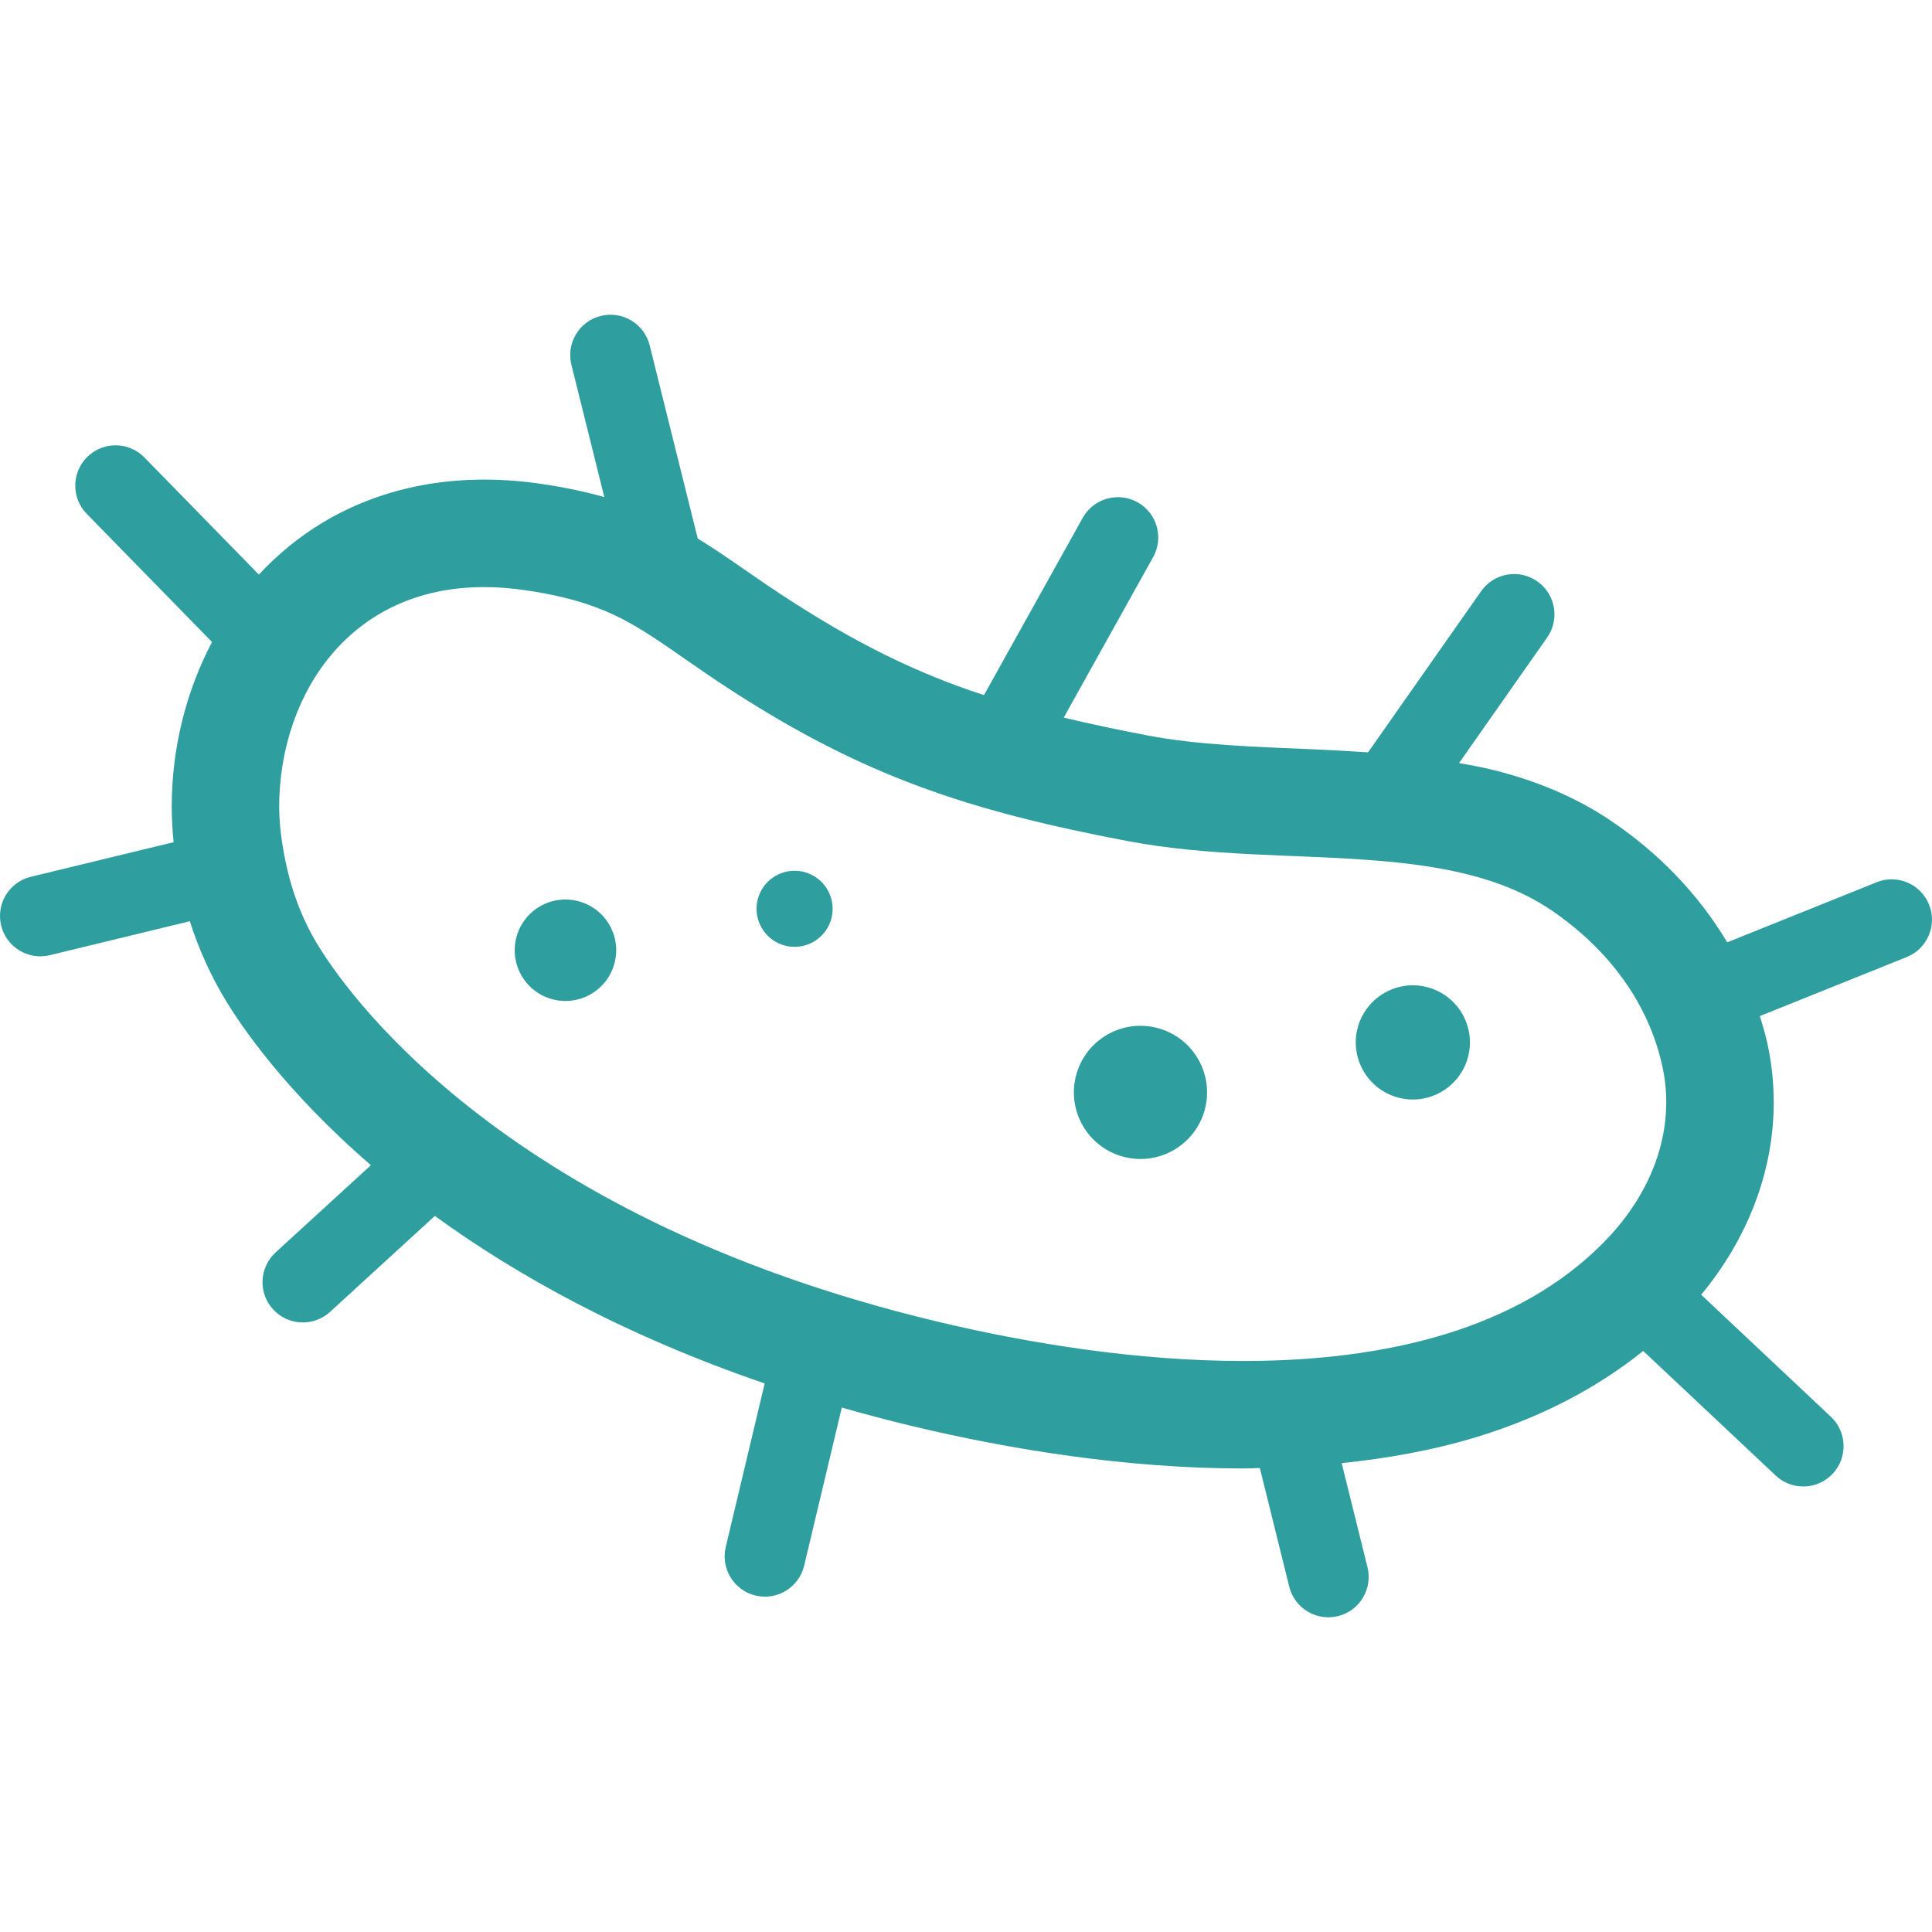 <svg width="75" height="75" viewBox="0 0 75 75" fill="none" xmlns="http://www.w3.org/2000/svg">
<g clip-path="url(#clip0_239_120)">
<path d="M54.122 42.56C55.277 42.961 56.539 42.347 56.94 41.192C57.341 40.035 56.728 38.774 55.573 38.372C54.415 37.972 53.154 38.585 52.753 39.741C52.353 40.897 52.965 42.16 54.122 42.56Z" fill="#2F9E9E"/>
<path d="M30.363 36.675C31.133 36.942 31.975 36.533 32.242 35.763C32.509 34.993 32.1 34.151 31.329 33.884C30.559 33.617 29.717 34.025 29.45 34.796C29.183 35.566 29.593 36.408 30.363 36.675Z" fill="#2F9E9E"/>
<path d="M23.812 37.532C24.168 36.505 23.624 35.383 22.595 35.028C21.568 34.671 20.445 35.216 20.09 36.243C19.734 37.271 20.278 38.394 21.305 38.749C22.334 39.106 23.456 38.56 23.812 37.532Z" fill="#2F9E9E"/>
<path d="M46.716 43.252C47.183 41.904 46.468 40.431 45.119 39.964C43.77 39.496 42.297 40.212 41.831 41.559C41.363 42.909 42.078 44.382 43.427 44.849C44.775 45.317 46.248 44.601 46.716 43.252Z" fill="#2F9E9E"/>
<path d="M51.944 62.737C52.782 62.529 53.294 61.681 53.086 60.842L52.084 56.799C53.868 56.613 55.635 56.301 57.34 55.78C59.655 55.071 61.861 53.99 63.789 52.444L68.931 57.279C69.56 57.873 70.551 57.842 71.143 57.212C71.735 56.583 71.704 55.592 71.076 54.999L66.04 50.261C67.821 48.111 68.857 45.505 68.856 42.789C68.856 42.035 68.777 41.274 68.612 40.519C68.613 40.52 68.613 40.521 68.613 40.522L68.572 40.334L68.611 40.516C68.531 40.149 68.426 39.796 68.317 39.444L74.018 37.153C74.82 36.83 75.209 35.919 74.886 35.117C74.564 34.315 73.653 33.926 72.851 34.249L67.05 36.581C65.921 34.684 64.36 33.099 62.575 31.889C61.133 30.909 59.571 30.293 58 29.898C57.548 29.785 57.095 29.703 56.641 29.621L60.06 24.748C60.557 24.04 60.386 23.064 59.677 22.568C58.97 22.071 57.994 22.243 57.498 22.95L53.109 29.205C52.386 29.157 51.666 29.118 50.958 29.087C48.669 28.992 46.478 28.918 44.566 28.553C43.381 28.328 42.302 28.099 41.294 27.857L44.765 21.627C45.186 20.872 44.915 19.919 44.16 19.498C43.404 19.078 42.451 19.349 42.03 20.104L38.198 26.984C37.831 26.863 37.468 26.739 37.115 26.608C34.981 25.815 33.023 24.815 30.748 23.353C29.355 22.462 28.309 21.656 27.086 20.905L25.22 13.405C25.011 12.566 24.162 12.055 23.323 12.264C22.484 12.472 21.974 13.321 22.182 14.16L23.459 19.296C22.728 19.089 21.924 18.919 21.022 18.786C20.26 18.673 19.517 18.618 18.795 18.618C16.914 18.616 15.177 18.998 13.655 19.693C12.251 20.332 11.045 21.234 10.05 22.306L5.606 17.758C5.002 17.14 4.01 17.129 3.393 17.733C2.775 18.337 2.763 19.327 3.366 19.946L8.231 24.923C7.206 26.874 6.668 29.072 6.666 31.317C6.666 31.775 6.695 32.234 6.739 32.694L1.196 34.037C0.357 34.241 -0.159 35.087 0.044 35.927C0.248 36.767 1.094 37.283 1.934 37.08L7.369 35.762C7.713 36.837 8.181 37.888 8.792 38.885C9.352 39.802 11.046 42.337 14.399 45.232L10.699 48.619C10.061 49.202 10.017 50.192 10.601 50.83C11.185 51.467 12.174 51.51 12.812 50.928L16.881 47.202C20.028 49.491 24.221 51.834 29.685 53.705L28.173 60.055C27.973 60.894 28.492 61.74 29.332 61.94C30.174 62.139 31.018 61.62 31.217 60.78L32.679 54.642C33.575 54.897 34.492 55.142 35.449 55.37C39.188 56.261 43.693 57.004 48.262 57.006C48.477 57.006 48.691 56.992 48.907 56.988L50.048 61.593C50.255 62.433 51.104 62.945 51.944 62.737ZM36.417 51.311C27.733 49.24 21.958 45.937 18.222 42.986C14.486 40.031 12.801 37.437 12.351 36.706C11.707 35.656 11.298 34.515 11.066 33.356C11.059 33.324 11.06 33.291 11.052 33.259C11.049 33.244 11.041 33.231 11.037 33.216C10.92 32.584 10.839 31.948 10.839 31.317C10.838 29.032 11.606 26.86 12.945 25.323C13.617 24.552 14.426 23.929 15.388 23.49C16.349 23.052 17.47 22.792 18.795 22.791C19.303 22.791 19.841 22.83 20.411 22.915C21.413 23.063 22.184 23.25 22.829 23.467C23.795 23.794 24.501 24.182 25.353 24.736C26.198 25.287 27.172 26.014 28.491 26.863C30.953 28.449 33.225 29.617 35.662 30.521C38.1 31.426 40.679 32.062 43.788 32.653C46.938 33.243 50.115 33.165 52.984 33.374C54.418 33.474 55.767 33.639 56.983 33.946C58.2 34.252 59.276 34.693 60.23 35.34C62.415 36.831 63.993 38.908 64.535 41.407L64.575 41.592L64.535 41.41C64.636 41.869 64.683 42.329 64.683 42.789C64.683 44.667 63.871 46.586 62.257 48.228C60.601 49.907 58.518 51.052 56.117 51.789C53.72 52.525 51.019 52.835 48.262 52.833C44.149 52.835 39.925 52.148 36.417 51.311Z" fill="#2F9E9E"/>
</g>
<defs>
<clipPath id="clip0_239_120">
<rect width="75" height="75" fill="white" transform="translate(75) rotate(90)"/>
</clipPath>
</defs>
</svg>
